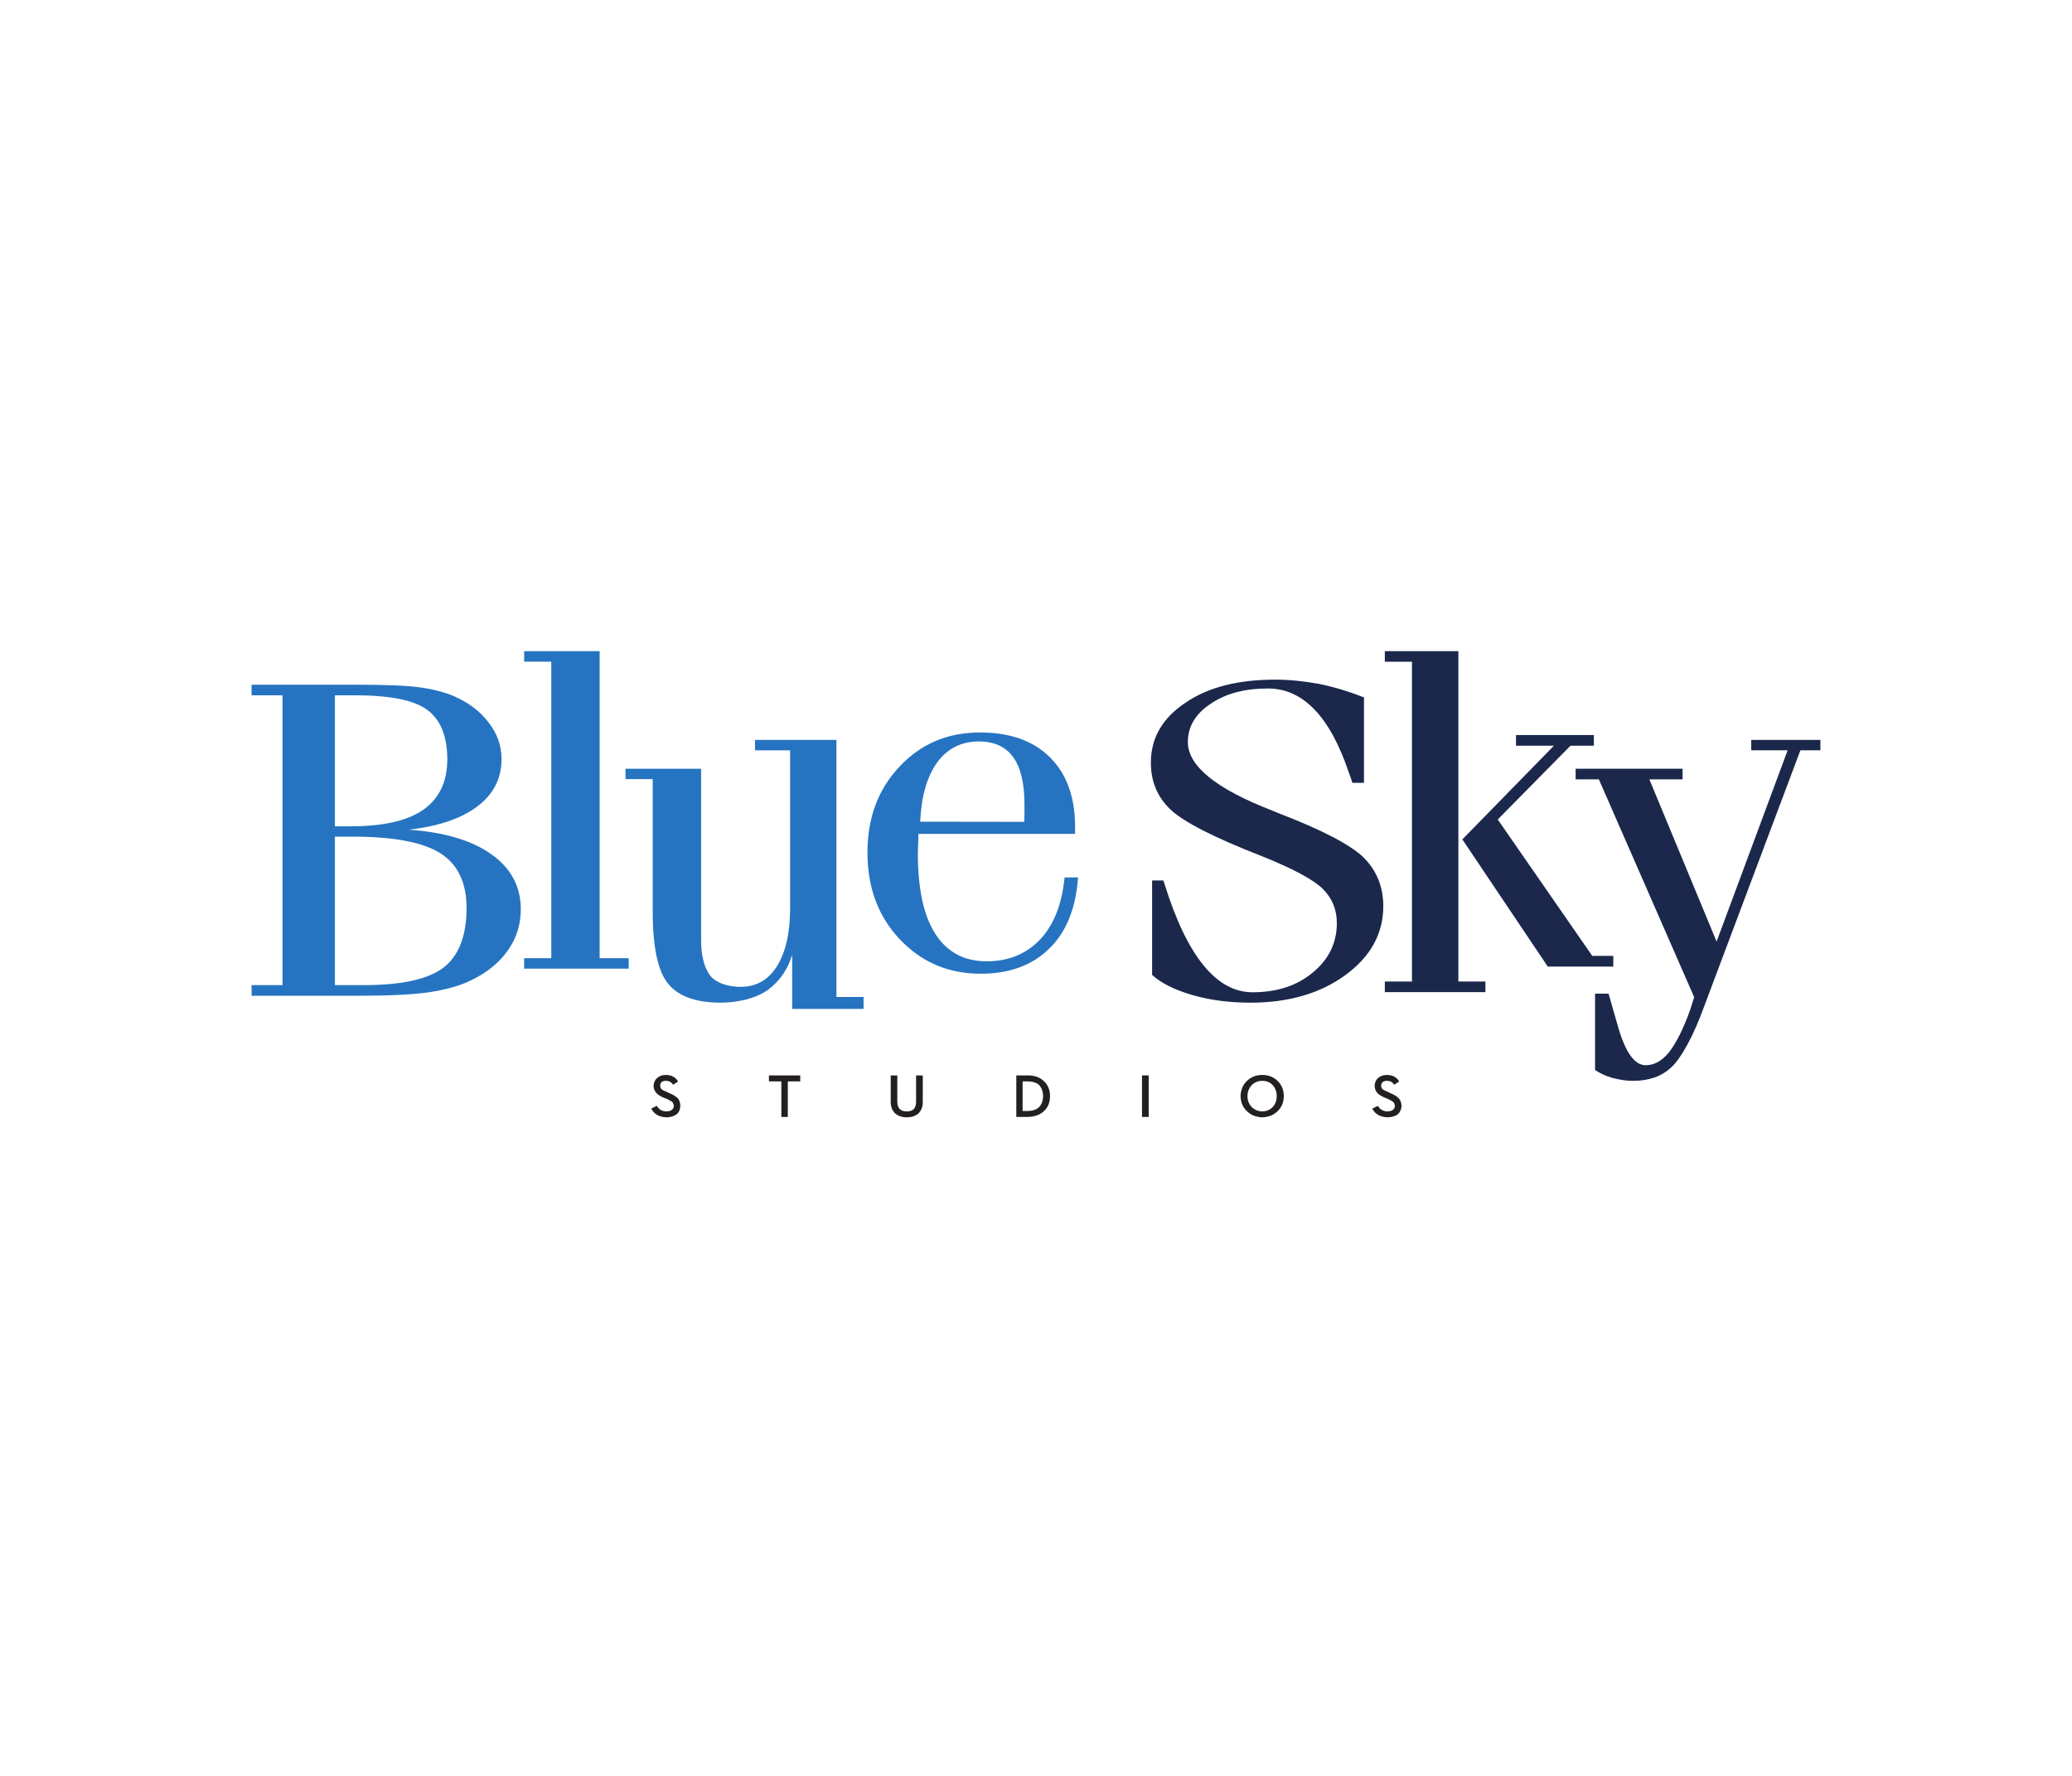 <svg fill="none" height="240" viewBox="0 0 280 240" width="280" xmlns="http://www.w3.org/2000/svg"><g fill="#231f20"><path d="m155.227 145.334h-.904v5.613h.904z"/><path d="m169.154 146.652c.366-.375.827-.584 1.429-.584.584 0 1.064.209 1.41.584.353.401.538.897.538 1.475 0 .61-.185 1.081-.538 1.481-.346.369-.826.572-1.41.598-.602-.026-1.063-.229-1.429-.598-.378-.401-.576-.871-.576-1.481 0-.578.198-1.074.576-1.475zm3.48-.584c-.538-.522-1.224-.795-2.051-.795-.839 0-1.518.273-2.069.795-.564.533-.846 1.245-.872 2.059.026.845.308 1.532.872 2.053.551.534 1.23.782 2.069.82.827-.035 1.513-.286 2.051-.82.564-.521.852-1.208.852-2.053 0-.814-.288-1.526-.852-2.059z"/><path d="m187.39 145.274c-.462 0-.878.159-1.18.419-.288.249-.422.598-.448 1.056.026.426.141.75.416 1.01.25.235.571.42 1.013.604l.397.165c.25.121.442.235.641.356.16.14.25.325.276.573-.039.483-.379.718-1.013.743-.59-.025-1.019-.26-1.282-.756l-.775.375c.404.757 1.064 1.144 2.057 1.176.538 0 1.012-.146 1.352-.369.321-.26.526-.673.551-1.182-.025-.47-.179-.82-.416-1.055-.25-.236-.59-.471-1.038-.629l-.378-.191c-.308-.121-.552-.236-.712-.356-.134-.114-.211-.299-.211-.496.025-.426.288-.636.775-.648.462 0 .788.184.974.534l.692-.445c-.339-.585-.903-.884-1.691-.884"/><path d="m89.43 147.211c-.173-.114-.211-.299-.211-.496 0-.425.25-.635.75-.648.449 0 .788.191.987.534l.679-.445c-.34-.585-.903-.884-1.666-.884-.5 0-.904.166-1.179.427-.288.247-.449.591-.474 1.055.026.419.167.743.429 1.004.237.235.557.42.987.61l.436.159c.224.127.442.235.641.362.147.134.224.318.25.572-.026.483-.378.718-1.012.744-.59-.026-1.019-.26-1.282-.757l-.762.369c.391.757 1.064 1.144 2.044 1.182.564 0 1.012-.152 1.339-.375.359-.26.525-.667.551-1.176-.026-.476-.141-.82-.378-1.055-.288-.242-.615-.476-1.064-.636l-.378-.184c-.307-.127-.551-.235-.686-.362z"/><path d="m103.91 145.336v.807h1.679v4.806h.871v-4.806h1.679v-.807z"/><path d="m124.699 145.336h-.904v3.553c0 .877-.41 1.316-1.25 1.316-.852 0-1.275-.439-1.288-1.316v-3.553h-.89v3.61c0 .687.237 1.195.641 1.558.384.318.897.496 1.537.496.616 0 1.141-.178 1.538-.496.378-.362.616-.871.616-1.558z"/><path d="m138.19 146.143h.686c.705.01 1.256.184 1.583.534.32.375.499.871.499 1.456 0 .604-.179 1.074-.499 1.436-.327.376-.878.56-1.583.572h-.686zm.699-.807h-1.551v5.613h1.551c.954-.026 1.691-.311 2.204-.808.525-.483.801-1.169.801-2.008 0-.82-.276-1.507-.801-1.99-.538-.546-1.25-.807-2.204-.807z"/></g><path d="m212.922 105.322h3.14l12.88 29.437-.526 1.666c-.422 1.227-.903 2.345-1.416 3.401-.525 1.029-1.012 1.824-1.486 2.421-.93 1.113-1.942 1.71-3.127 1.71-1.545 0-2.807-1.837-3.832-5.549-.475-1.691-.878-3.064-1.18-4.119h-1.826v10.317c.615.419 1.378.781 2.294 1.055 1 .26 1.91.407 2.839.407 2.179 0 3.902-.611 5.203-1.863.667-.616 1.378-1.64 2.128-3.013.782-1.417 1.506-3.083 2.204-4.983l13.079-34.809h2.704v-1.404h-9.349v1.404h4.921l-9.599 25.846-9.087-21.924h4.492v-1.43h-14.456z" fill="#1b284c"/><path d="m215.174 129.184-12.777-18.434 9.836-9.973h3.153v-1.437h-10.522v1.437h5.126l-12.374 12.662 11.541 17.188h8.856v-1.443zm-18.096-41.184h-9.939v1.43h3.666v43.218h-3.666v1.43h13.592v-1.43h-3.653z" fill="#1b284c"/><path d="m163.597 95.117c2.025-1.392 4.608-2.072 7.76-2.072 4.73 0 8.395 3.808 10.952 11.46.211.534.352.954.448 1.291h1.564v-11.55c-2.012-.794-4.031-1.398-6.03-1.812-2.012-.369-4.031-.585-5.96-.585-5.043 0-9.099 1.03-12.162 3.14-3.108 2.079-4.646 4.767-4.646 8.085 0 2.53.878 4.64 2.653 6.331 1.782 1.691 5.896 3.789 12.355 6.306 4.255 1.704 7.01 3.204 8.234 4.424 1.262 1.265 1.89 2.816 1.89 4.615 0 2.632-1.063 4.869-3.216 6.655-2.141 1.799-4.858 2.695-8.171 2.695-4.895 0-8.875-4.881-11.919-14.702-.07-.21-.108-.318-.147-.407h-1.512v12.764c1.237 1.112 2.999 2.008 5.427 2.714 2.403.699 5.031 1.036 7.85 1.036 5.178 0 9.458-1.246 12.868-3.75 3.402-2.498 5.094-5.588 5.094-9.3 0-2.581-.878-4.78-2.634-6.547-1.775-1.735-5.652-3.757-11.573-6.032-.141-.07-.391-.146-.749-.312-7.639-2.949-11.452-6.045-11.452-9.28 0-2.066 1.013-3.814 3.076-5.168" fill="#1b284c"/><path d="m138.441 109.854c-.013.4-.013.781-.039 1.214l-14.053-.021c.161-3.451.923-6.096 2.288-7.996 1.403-1.901 3.268-2.848 5.633-2.848 2.076 0 3.639.712 4.646 2.123 1.025 1.392 1.525 3.566 1.525 6.42v1.106zm6.843 2.841v-.915c0-4.037-1.134-7.19-3.402-9.44-2.249-2.231-5.396-3.35-9.452-3.35-4.364 0-7.972 1.526-10.836 4.571-2.903 3.051-4.37 6.928-4.37 11.645 0 4.767 1.467 8.664 4.37 11.734 2.916 3.076 6.536 4.653 10.913 4.653 3.883 0 6.985-1.132 9.272-3.388 2.307-2.212 3.595-5.416 3.909-9.624h-1.826c-.353 3.579-1.416 6.344-3.281 8.359-1.878 1.97-4.281 2.975-7.248 2.975-3.05 0-5.344-1.24-6.933-3.7-1.576-2.447-2.365-6.083-2.365-10.901 0-.318.026-.795.052-1.373 0-.585.025-.998.025-1.246z" fill="#2674c1"/><path d="m88.203 105.297v17.818c0 4.901.698 8.181 2.115 9.859 1.378 1.684 3.742 2.53 7.106 2.53 1.115 0 2.243-.146 3.383-.42 1.224-.324 2.218-.775 2.98-1.316 1.564-1.169 2.679-2.746 3.262-4.735v7.316h9.65v-1.615h-3.665v-34.738h-11.003v1.405h4.742v21.288c0 3.382-.596 5.988-1.775 7.888-1.166 1.85-2.787 2.791-4.908 2.791-.821 0-1.602-.115-2.365-.375-.846-.306-1.435-.706-1.801-1.215-.801-1.106-1.179-2.707-1.179-4.767v-23.119h-10.221v1.405z" fill="#2674c1"/><path d="m70.831 88.003v1.417h3.665v40.071h-3.665v1.418h14.13v-1.418h-3.928v-41.489z" fill="#2674c1"/><path d="m59.517 115.317c2.352 1.5 3.531 3.973 3.531 7.399 0 3.75-1.038 6.432-3.108 8.047-2.076 1.576-5.652 2.371-10.772 2.371h-3.909v-20.068h2.32c5.607 0 9.574.751 11.938 2.251zm-14.258-21.352h2.64c4.736 0 8.004.629 9.804 1.945 1.813 1.316 2.743 3.553 2.743 6.719 0 3.019-1.089 5.276-3.242 6.802-2.153 1.506-5.447 2.237-9.791 2.237h-2.153zm-11.259 0h4.178v39.169h-4.178v1.437h14.45c4.069 0 7.235-.147 9.516-.471 2.217-.337 4.088-.845 5.607-1.576 2.217-1.055 3.902-2.422 5.056-4.087 1.166-1.634 1.749-3.497 1.749-5.562 0-3.052-1.327-5.562-3.992-7.431-2.627-1.875-6.344-2.981-11.15-3.318 4.056-.458 7.145-1.526 9.298-3.166 2.153-1.627 3.242-3.75 3.242-6.382 0-1.761-.564-3.401-1.704-4.875-1.121-1.532-2.685-2.708-4.691-3.604-1.314-.559-2.826-.954-4.556-1.189-1.724-.26-4.62-.375-8.683-.375h-14.143v1.43z" fill="#2674c1"/></svg>
